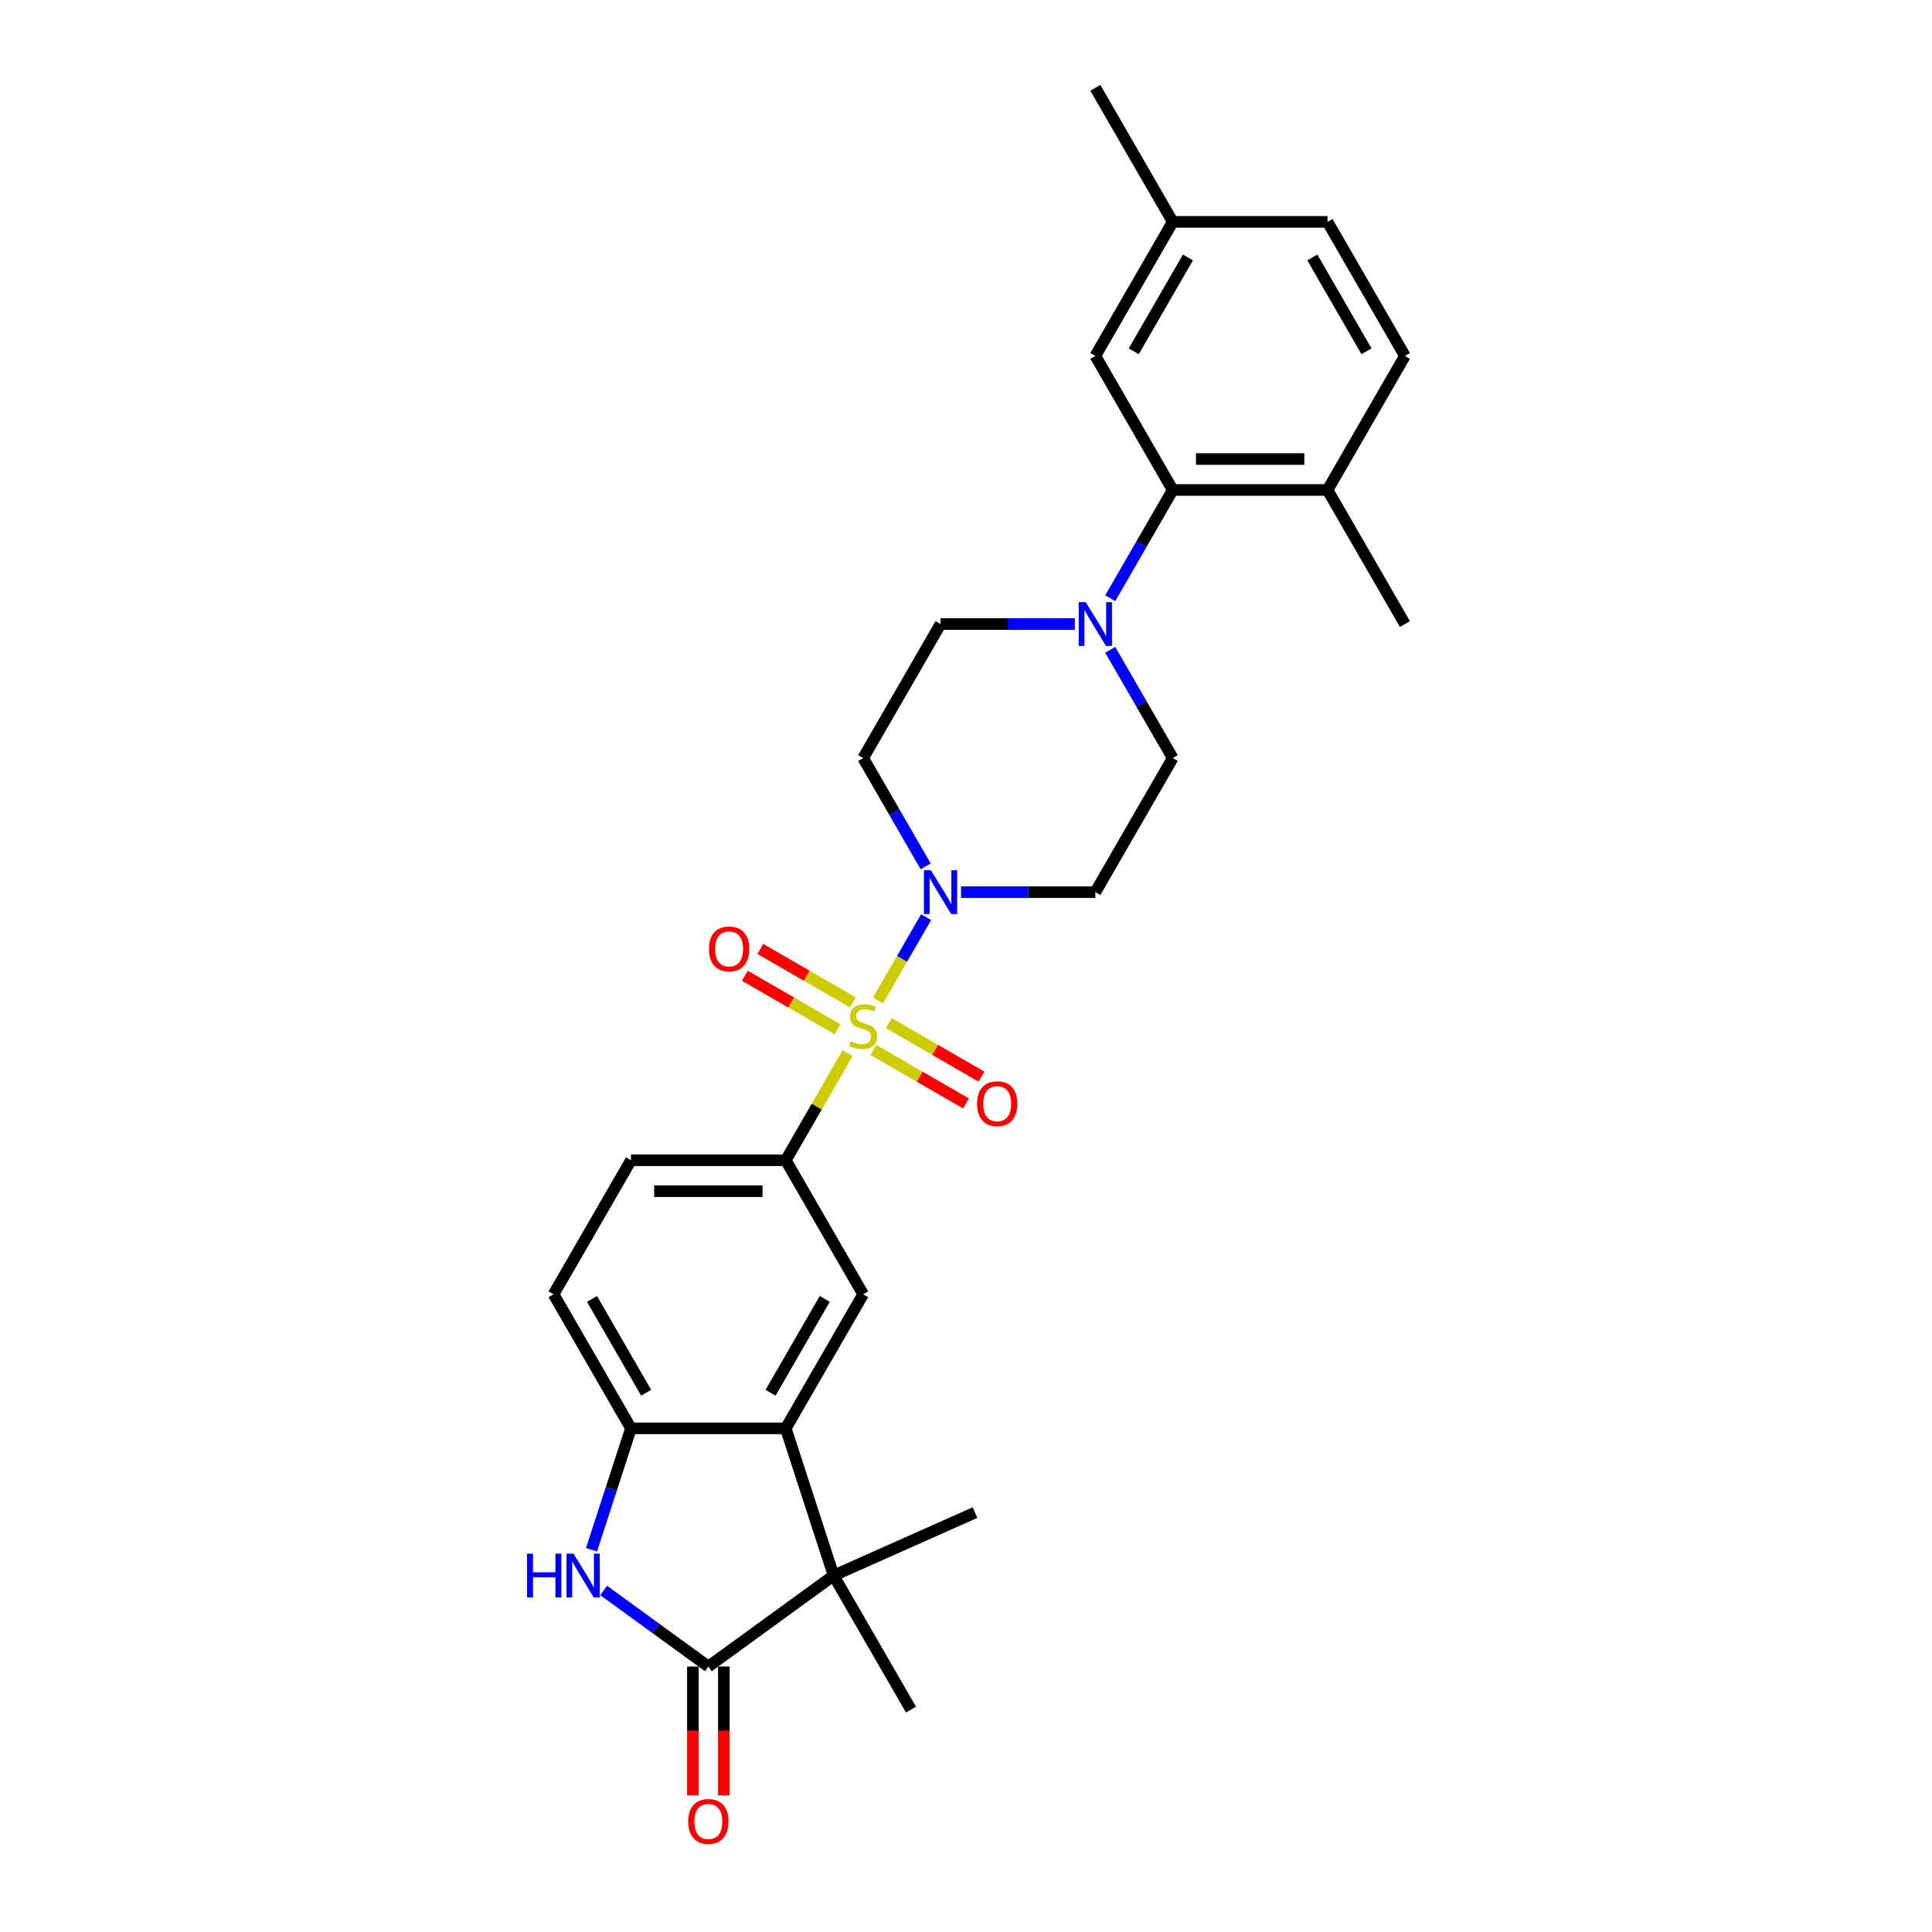 <?xml version='1.0' encoding='iso-8859-1'?>
<svg version='1.1' baseProfile='full'
              xmlns='http://www.w3.org/2000/svg'
                      xmlns:rdkit='http://www.rdkit.org/xml'
                      xmlns:xlink='http://www.w3.org/1999/xlink'
                  xml:space='preserve'
width='1000px' height='1000px' viewBox='0 0 1000 1000'>
<!-- END OF HEADER -->
<rect style='opacity:1.0;fill:#FFFFFF;stroke:none' width='1000' height='1000' x='0' y='0'> </rect>
<path class='bond-1' d='M 454.457,517.837 L 466.901,496.284' style='fill:none;fill-rule:evenodd;stroke:#CCCC00;stroke-width:6px;stroke-linecap:butt;stroke-linejoin:miter;stroke-opacity:1' />
<path class='bond-1' d='M 466.901,496.284 L 479.345,474.731' style='fill:none;fill-rule:evenodd;stroke:#0000FF;stroke-width:6px;stroke-linecap:butt;stroke-linejoin:miter;stroke-opacity:1' />
<path class='bond-5' d='M 438.73,545.078 L 422.72,572.808' style='fill:none;fill-rule:evenodd;stroke:#CCCC00;stroke-width:6px;stroke-linecap:butt;stroke-linejoin:miter;stroke-opacity:1' />
<path class='bond-5' d='M 422.72,572.808 L 406.71,600.538' style='fill:none;fill-rule:evenodd;stroke:#000000;stroke-width:6px;stroke-linecap:butt;stroke-linejoin:miter;stroke-opacity:1' />
<path class='bond-10' d='M 452.041,543.448 L 476.02,557.292' style='fill:none;fill-rule:evenodd;stroke:#CCCC00;stroke-width:6px;stroke-linecap:butt;stroke-linejoin:miter;stroke-opacity:1' />
<path class='bond-10' d='M 476.02,557.292 L 499.998,571.136' style='fill:none;fill-rule:evenodd;stroke:#FF0000;stroke-width:6px;stroke-linecap:butt;stroke-linejoin:miter;stroke-opacity:1' />
<path class='bond-10' d='M 460.053,529.571 L 484.032,543.415' style='fill:none;fill-rule:evenodd;stroke:#CCCC00;stroke-width:6px;stroke-linecap:butt;stroke-linejoin:miter;stroke-opacity:1' />
<path class='bond-10' d='M 484.032,543.415 L 508.01,557.259' style='fill:none;fill-rule:evenodd;stroke:#FF0000;stroke-width:6px;stroke-linecap:butt;stroke-linejoin:miter;stroke-opacity:1' />
<path class='bond-11' d='M 441.497,518.858 L 417.519,505.014' style='fill:none;fill-rule:evenodd;stroke:#CCCC00;stroke-width:6px;stroke-linecap:butt;stroke-linejoin:miter;stroke-opacity:1' />
<path class='bond-11' d='M 417.519,505.014 L 393.541,491.17' style='fill:none;fill-rule:evenodd;stroke:#FF0000;stroke-width:6px;stroke-linecap:butt;stroke-linejoin:miter;stroke-opacity:1' />
<path class='bond-11' d='M 433.486,532.735 L 409.507,518.891' style='fill:none;fill-rule:evenodd;stroke:#CCCC00;stroke-width:6px;stroke-linecap:butt;stroke-linejoin:miter;stroke-opacity:1' />
<path class='bond-11' d='M 409.507,518.891 L 385.529,505.047' style='fill:none;fill-rule:evenodd;stroke:#FF0000;stroke-width:6px;stroke-linecap:butt;stroke-linejoin:miter;stroke-opacity:1' />
<path class='bond-0' d='M 366.65,862.6 L 431.468,815.507' style='fill:none;fill-rule:evenodd;stroke:#000000;stroke-width:6px;stroke-linecap:butt;stroke-linejoin:miter;stroke-opacity:1' />
<path class='bond-16' d='M 358.638,862.6 L 358.638,895.922' style='fill:none;fill-rule:evenodd;stroke:#000000;stroke-width:6px;stroke-linecap:butt;stroke-linejoin:miter;stroke-opacity:1' />
<path class='bond-16' d='M 358.638,895.922 L 358.638,929.244' style='fill:none;fill-rule:evenodd;stroke:#FF0000;stroke-width:6px;stroke-linecap:butt;stroke-linejoin:miter;stroke-opacity:1' />
<path class='bond-16' d='M 374.662,862.6 L 374.662,895.922' style='fill:none;fill-rule:evenodd;stroke:#000000;stroke-width:6px;stroke-linecap:butt;stroke-linejoin:miter;stroke-opacity:1' />
<path class='bond-16' d='M 374.662,895.922 L 374.662,929.244' style='fill:none;fill-rule:evenodd;stroke:#FF0000;stroke-width:6px;stroke-linecap:butt;stroke-linejoin:miter;stroke-opacity:1' />
<path class='bond-30' d='M 366.65,862.6 L 339.545,842.907' style='fill:none;fill-rule:evenodd;stroke:#000000;stroke-width:6px;stroke-linecap:butt;stroke-linejoin:miter;stroke-opacity:1' />
<path class='bond-30' d='M 339.545,842.907 L 312.44,823.214' style='fill:none;fill-rule:evenodd;stroke:#0000FF;stroke-width:6px;stroke-linecap:butt;stroke-linejoin:miter;stroke-opacity:1' />
<path class='bond-12' d='M 497.437,461.767 L 532.193,461.767' style='fill:none;fill-rule:evenodd;stroke:#0000FF;stroke-width:6px;stroke-linecap:butt;stroke-linejoin:miter;stroke-opacity:1' />
<path class='bond-12' d='M 532.193,461.767 L 566.948,461.767' style='fill:none;fill-rule:evenodd;stroke:#000000;stroke-width:6px;stroke-linecap:butt;stroke-linejoin:miter;stroke-opacity:1' />
<path class='bond-13' d='M 479.123,448.419 L 462.946,420.401' style='fill:none;fill-rule:evenodd;stroke:#0000FF;stroke-width:6px;stroke-linecap:butt;stroke-linejoin:miter;stroke-opacity:1' />
<path class='bond-13' d='M 462.946,420.401 L 446.769,392.382' style='fill:none;fill-rule:evenodd;stroke:#000000;stroke-width:6px;stroke-linecap:butt;stroke-linejoin:miter;stroke-opacity:1' />
<path class='bond-2' d='M 306.169,802.159 L 316.38,770.734' style='fill:none;fill-rule:evenodd;stroke:#0000FF;stroke-width:6px;stroke-linecap:butt;stroke-linejoin:miter;stroke-opacity:1' />
<path class='bond-2' d='M 316.38,770.734 L 326.59,739.309' style='fill:none;fill-rule:evenodd;stroke:#000000;stroke-width:6px;stroke-linecap:butt;stroke-linejoin:miter;stroke-opacity:1' />
<path class='bond-3' d='M 406.71,739.309 L 446.769,669.924' style='fill:none;fill-rule:evenodd;stroke:#000000;stroke-width:6px;stroke-linecap:butt;stroke-linejoin:miter;stroke-opacity:1' />
<path class='bond-3' d='M 398.841,720.889 L 426.883,672.32' style='fill:none;fill-rule:evenodd;stroke:#000000;stroke-width:6px;stroke-linecap:butt;stroke-linejoin:miter;stroke-opacity:1' />
<path class='bond-4' d='M 406.71,739.309 L 431.468,815.507' style='fill:none;fill-rule:evenodd;stroke:#000000;stroke-width:6px;stroke-linecap:butt;stroke-linejoin:miter;stroke-opacity:1' />
<path class='bond-29' d='M 406.71,739.309 L 326.59,739.309' style='fill:none;fill-rule:evenodd;stroke:#000000;stroke-width:6px;stroke-linecap:butt;stroke-linejoin:miter;stroke-opacity:1' />
<path class='bond-24' d='M 431.468,815.507 L 504.661,782.92' style='fill:none;fill-rule:evenodd;stroke:#000000;stroke-width:6px;stroke-linecap:butt;stroke-linejoin:miter;stroke-opacity:1' />
<path class='bond-25' d='M 431.468,815.507 L 471.528,884.893' style='fill:none;fill-rule:evenodd;stroke:#000000;stroke-width:6px;stroke-linecap:butt;stroke-linejoin:miter;stroke-opacity:1' />
<path class='bond-8' d='M 406.71,600.538 L 446.769,669.924' style='fill:none;fill-rule:evenodd;stroke:#000000;stroke-width:6px;stroke-linecap:butt;stroke-linejoin:miter;stroke-opacity:1' />
<path class='bond-19' d='M 406.71,600.538 L 326.59,600.538' style='fill:none;fill-rule:evenodd;stroke:#000000;stroke-width:6px;stroke-linecap:butt;stroke-linejoin:miter;stroke-opacity:1' />
<path class='bond-19' d='M 394.692,616.562 L 338.608,616.562' style='fill:none;fill-rule:evenodd;stroke:#000000;stroke-width:6px;stroke-linecap:butt;stroke-linejoin:miter;stroke-opacity:1' />
<path class='bond-6' d='M 326.59,739.309 L 286.53,669.924' style='fill:none;fill-rule:evenodd;stroke:#000000;stroke-width:6px;stroke-linecap:butt;stroke-linejoin:miter;stroke-opacity:1' />
<path class='bond-6' d='M 334.458,720.889 L 306.416,672.32' style='fill:none;fill-rule:evenodd;stroke:#000000;stroke-width:6px;stroke-linecap:butt;stroke-linejoin:miter;stroke-opacity:1' />
<path class='bond-7' d='M 556.341,322.996 L 521.585,322.996' style='fill:none;fill-rule:evenodd;stroke:#0000FF;stroke-width:6px;stroke-linecap:butt;stroke-linejoin:miter;stroke-opacity:1' />
<path class='bond-7' d='M 521.585,322.996 L 486.829,322.996' style='fill:none;fill-rule:evenodd;stroke:#000000;stroke-width:6px;stroke-linecap:butt;stroke-linejoin:miter;stroke-opacity:1' />
<path class='bond-9' d='M 574.655,309.649 L 590.832,281.63' style='fill:none;fill-rule:evenodd;stroke:#0000FF;stroke-width:6px;stroke-linecap:butt;stroke-linejoin:miter;stroke-opacity:1' />
<path class='bond-9' d='M 590.832,281.63 L 607.008,253.611' style='fill:none;fill-rule:evenodd;stroke:#000000;stroke-width:6px;stroke-linecap:butt;stroke-linejoin:miter;stroke-opacity:1' />
<path class='bond-28' d='M 574.655,336.344 L 590.832,364.363' style='fill:none;fill-rule:evenodd;stroke:#0000FF;stroke-width:6px;stroke-linecap:butt;stroke-linejoin:miter;stroke-opacity:1' />
<path class='bond-28' d='M 590.832,364.363 L 607.008,392.382' style='fill:none;fill-rule:evenodd;stroke:#000000;stroke-width:6px;stroke-linecap:butt;stroke-linejoin:miter;stroke-opacity:1' />
<path class='bond-17' d='M 607.008,253.611 L 687.128,253.611' style='fill:none;fill-rule:evenodd;stroke:#000000;stroke-width:6px;stroke-linecap:butt;stroke-linejoin:miter;stroke-opacity:1' />
<path class='bond-17' d='M 619.026,237.587 L 675.11,237.587' style='fill:none;fill-rule:evenodd;stroke:#000000;stroke-width:6px;stroke-linecap:butt;stroke-linejoin:miter;stroke-opacity:1' />
<path class='bond-18' d='M 607.008,253.611 L 566.948,184.225' style='fill:none;fill-rule:evenodd;stroke:#000000;stroke-width:6px;stroke-linecap:butt;stroke-linejoin:miter;stroke-opacity:1' />
<path class='bond-14' d='M 566.948,461.767 L 607.008,392.382' style='fill:none;fill-rule:evenodd;stroke:#000000;stroke-width:6px;stroke-linecap:butt;stroke-linejoin:miter;stroke-opacity:1' />
<path class='bond-15' d='M 446.769,392.382 L 486.829,322.996' style='fill:none;fill-rule:evenodd;stroke:#000000;stroke-width:6px;stroke-linecap:butt;stroke-linejoin:miter;stroke-opacity:1' />
<path class='bond-21' d='M 687.128,253.611 L 727.187,184.225' style='fill:none;fill-rule:evenodd;stroke:#000000;stroke-width:6px;stroke-linecap:butt;stroke-linejoin:miter;stroke-opacity:1' />
<path class='bond-26' d='M 687.128,253.611 L 727.187,322.996' style='fill:none;fill-rule:evenodd;stroke:#000000;stroke-width:6px;stroke-linecap:butt;stroke-linejoin:miter;stroke-opacity:1' />
<path class='bond-22' d='M 566.948,184.225 L 607.008,114.84' style='fill:none;fill-rule:evenodd;stroke:#000000;stroke-width:6px;stroke-linecap:butt;stroke-linejoin:miter;stroke-opacity:1' />
<path class='bond-22' d='M 586.835,181.83 L 614.876,133.26' style='fill:none;fill-rule:evenodd;stroke:#000000;stroke-width:6px;stroke-linecap:butt;stroke-linejoin:miter;stroke-opacity:1' />
<path class='bond-20' d='M 326.59,600.538 L 286.53,669.924' style='fill:none;fill-rule:evenodd;stroke:#000000;stroke-width:6px;stroke-linecap:butt;stroke-linejoin:miter;stroke-opacity:1' />
<path class='bond-31' d='M 727.187,184.225 L 687.128,114.84' style='fill:none;fill-rule:evenodd;stroke:#000000;stroke-width:6px;stroke-linecap:butt;stroke-linejoin:miter;stroke-opacity:1' />
<path class='bond-31' d='M 707.301,181.83 L 679.26,133.26' style='fill:none;fill-rule:evenodd;stroke:#000000;stroke-width:6px;stroke-linecap:butt;stroke-linejoin:miter;stroke-opacity:1' />
<path class='bond-23' d='M 607.008,114.84 L 687.128,114.84' style='fill:none;fill-rule:evenodd;stroke:#000000;stroke-width:6px;stroke-linecap:butt;stroke-linejoin:miter;stroke-opacity:1' />
<path class='bond-27' d='M 607.008,114.84 L 566.948,45.455' style='fill:none;fill-rule:evenodd;stroke:#000000;stroke-width:6px;stroke-linecap:butt;stroke-linejoin:miter;stroke-opacity:1' />
<path  class='atom-0' d='M 440.36 538.94
Q 440.616 539.037, 441.674 539.485
Q 442.731 539.934, 443.885 540.222
Q 445.071 540.479, 446.225 540.479
Q 448.372 540.479, 449.622 539.453
Q 450.871 538.396, 450.871 536.569
Q 450.871 535.319, 450.23 534.55
Q 449.622 533.781, 448.66 533.364
Q 447.699 532.948, 446.096 532.467
Q 444.077 531.858, 442.859 531.281
Q 441.674 530.704, 440.808 529.486
Q 439.975 528.269, 439.975 526.217
Q 439.975 523.365, 441.898 521.603
Q 443.853 519.84, 447.699 519.84
Q 450.327 519.84, 453.307 521.09
L 452.57 523.558
Q 449.846 522.436, 447.795 522.436
Q 445.584 522.436, 444.366 523.365
Q 443.148 524.263, 443.18 525.833
Q 443.18 527.051, 443.789 527.788
Q 444.43 528.525, 445.327 528.942
Q 446.257 529.358, 447.795 529.839
Q 449.846 530.48, 451.064 531.121
Q 452.282 531.762, 453.147 533.076
Q 454.044 534.358, 454.044 536.569
Q 454.044 539.71, 451.929 541.408
Q 449.846 543.075, 446.353 543.075
Q 444.334 543.075, 442.795 542.626
Q 441.289 542.209, 439.494 541.472
L 440.36 538.94
' fill='#CCCC00'/>
<path  class='atom-2' d='M 481.814 450.422
L 489.249 462.44
Q 489.986 463.626, 491.172 465.773
Q 492.357 467.921, 492.421 468.049
L 492.421 450.422
L 495.434 450.422
L 495.434 473.112
L 492.325 473.112
L 484.345 459.973
Q 483.416 458.434, 482.422 456.672
Q 481.461 454.909, 481.173 454.364
L 481.173 473.112
L 478.224 473.112
L 478.224 450.422
L 481.814 450.422
' fill='#0000FF'/>
<path  class='atom-3' d='M 272.813 804.162
L 275.889 804.162
L 275.889 813.809
L 287.491 813.809
L 287.491 804.162
L 290.567 804.162
L 290.567 826.852
L 287.491 826.852
L 287.491 816.373
L 275.889 816.373
L 275.889 826.852
L 272.813 826.852
L 272.813 804.162
' fill='#0000FF'/>
<path  class='atom-3' d='M 296.816 804.162
L 304.252 816.18
Q 304.989 817.366, 306.174 819.513
Q 307.36 821.661, 307.424 821.789
L 307.424 804.162
L 310.437 804.162
L 310.437 826.852
L 307.328 826.852
L 299.348 813.713
Q 298.419 812.174, 297.425 810.412
Q 296.464 808.649, 296.175 808.104
L 296.175 826.852
L 293.227 826.852
L 293.227 804.162
L 296.816 804.162
' fill='#0000FF'/>
<path  class='atom-8' d='M 561.933 311.652
L 569.368 323.669
Q 570.105 324.855, 571.291 327.002
Q 572.477 329.15, 572.541 329.278
L 572.541 311.652
L 575.553 311.652
L 575.553 334.341
L 572.445 334.341
L 564.465 321.202
Q 563.535 319.663, 562.542 317.901
Q 561.58 316.138, 561.292 315.593
L 561.292 334.341
L 558.344 334.341
L 558.344 311.652
L 561.933 311.652
' fill='#0000FF'/>
<path  class='atom-11' d='M 505.739 571.277
Q 505.739 565.829, 508.431 562.784
Q 511.123 559.739, 516.155 559.739
Q 521.186 559.739, 523.878 562.784
Q 526.57 565.829, 526.57 571.277
Q 526.57 576.789, 523.846 579.93
Q 521.122 583.038, 516.155 583.038
Q 511.155 583.038, 508.431 579.93
Q 505.739 576.821, 505.739 571.277
M 516.155 580.474
Q 519.616 580.474, 521.475 578.167
Q 523.366 575.827, 523.366 571.277
Q 523.366 566.822, 521.475 564.579
Q 519.616 562.303, 516.155 562.303
Q 512.694 562.303, 510.803 564.547
Q 508.944 566.79, 508.944 571.277
Q 508.944 575.859, 510.803 578.167
Q 512.694 580.474, 516.155 580.474
' fill='#FF0000'/>
<path  class='atom-12' d='M 366.968 491.157
Q 366.968 485.709, 369.66 482.665
Q 372.352 479.62, 377.384 479.62
Q 382.415 479.62, 385.107 482.665
Q 387.799 485.709, 387.799 491.157
Q 387.799 496.669, 385.075 499.81
Q 382.351 502.919, 377.384 502.919
Q 372.384 502.919, 369.66 499.81
Q 366.968 496.701, 366.968 491.157
M 377.384 500.355
Q 380.845 500.355, 382.704 498.047
Q 384.595 495.708, 384.595 491.157
Q 384.595 486.703, 382.704 484.459
Q 380.845 482.184, 377.384 482.184
Q 373.923 482.184, 372.032 484.427
Q 370.173 486.671, 370.173 491.157
Q 370.173 495.74, 372.032 498.047
Q 373.923 500.355, 377.384 500.355
' fill='#FF0000'/>
<path  class='atom-17' d='M 356.234 942.784
Q 356.234 937.336, 358.926 934.291
Q 361.618 931.247, 366.65 931.247
Q 371.681 931.247, 374.373 934.291
Q 377.065 937.336, 377.065 942.784
Q 377.065 948.296, 374.341 951.437
Q 371.617 954.545, 366.65 954.545
Q 361.65 954.545, 358.926 951.437
Q 356.234 948.328, 356.234 942.784
M 366.65 951.982
Q 370.111 951.982, 371.97 949.674
Q 373.861 947.335, 373.861 942.784
Q 373.861 938.329, 371.97 936.086
Q 370.111 933.811, 366.65 933.811
Q 363.189 933.811, 361.298 936.054
Q 359.439 938.297, 359.439 942.784
Q 359.439 947.367, 361.298 949.674
Q 363.189 951.982, 366.65 951.982
' fill='#FF0000'/>
</svg>
